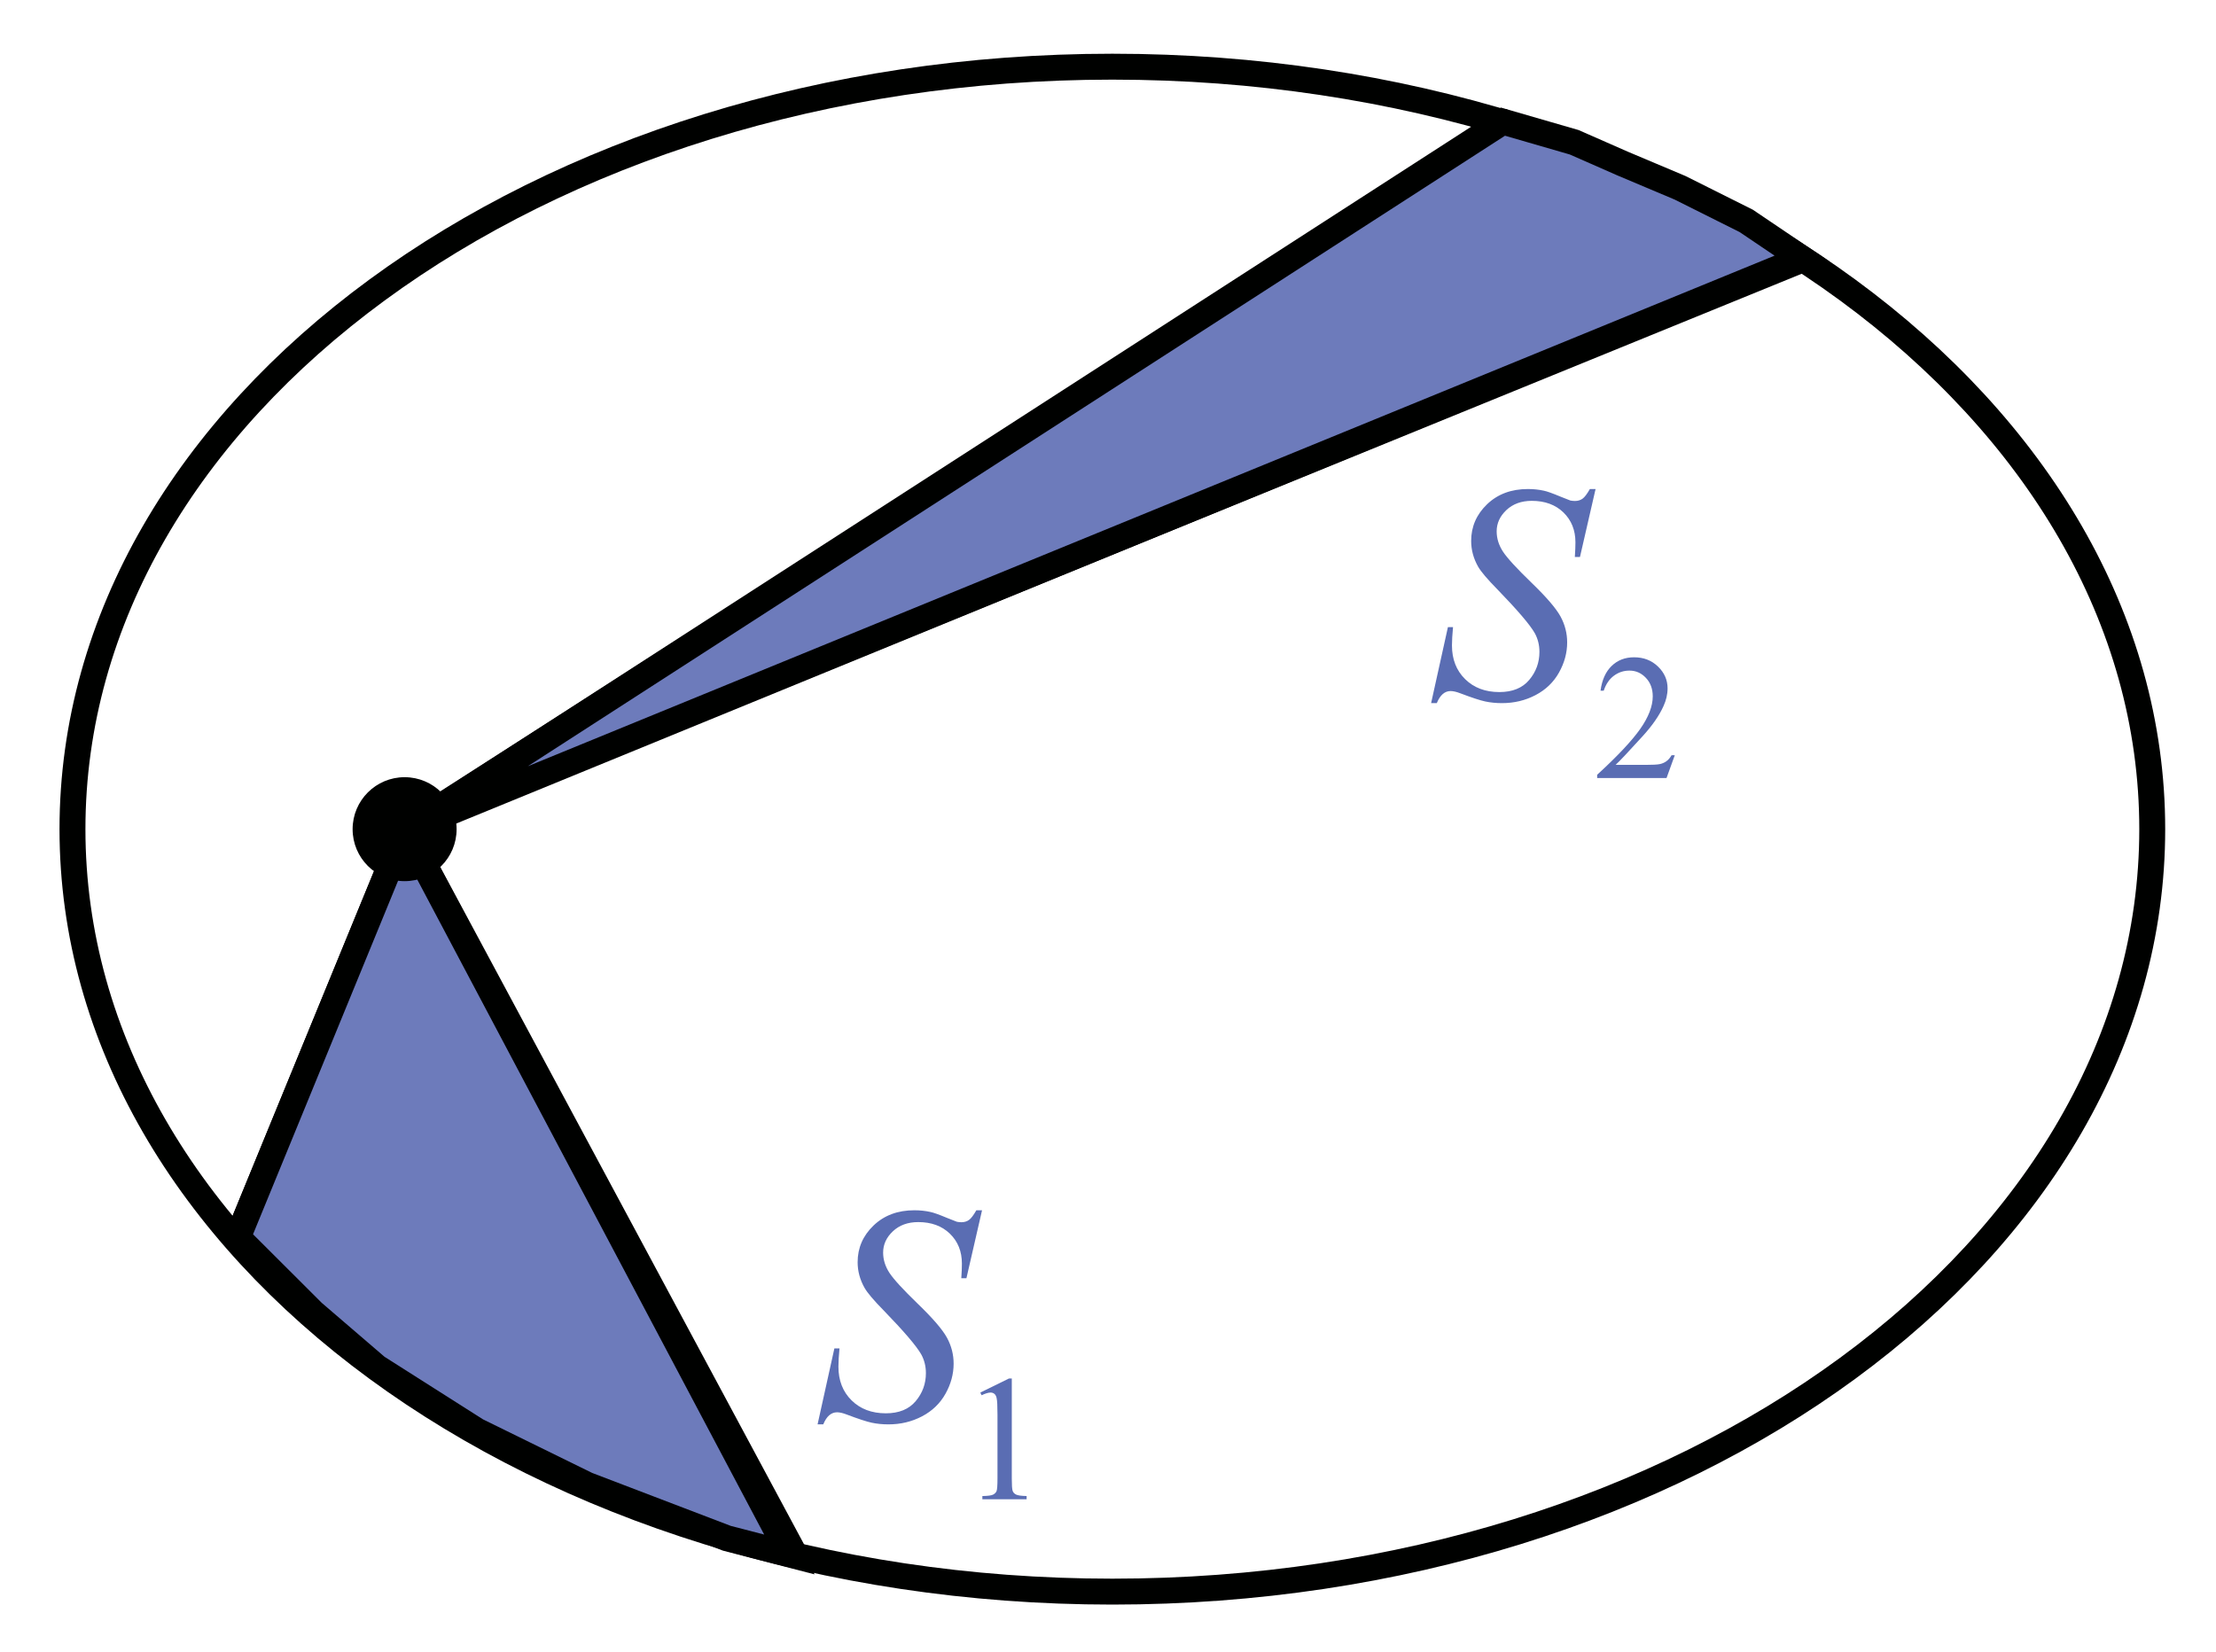 <?xml version="1.0" encoding="utf-8"?>
<!-- Generator: Adobe Illustrator 19.0.0, SVG Export Plug-In . SVG Version: 6.00 Build 0)  -->
<svg version="1.1" id="图层_1" xmlns="http://www.w3.org/2000/svg" xmlns:xlink="http://www.w3.org/1999/xlink" x="0px" y="0px"
	 viewBox="0 0 85.5 63.75" style="enable-background:new 0 0 85.5 63.75;" xml:space="preserve">
<style type="text/css">
	.st0{fill:#000100;fill-opacity:0;stroke:#000100;}
	.st1{fill:#6D7BBB;}
	.st2{fill:#000100;}
	.st3{fill:#5A6DB3;}
</style>
<path class="st0" d="M42.918,61.419c-22.159,0-40.122-13.173-40.122-29.423
	c0-16.25,17.963-29.423,40.122-29.423c22.159,0,40.122,13.173,40.122,29.423
	C83.04,48.246,65.077,61.419,42.918,61.419z"/>
<path class="st0" d="M15.635,31.996L58.406,4.623"/>
<path class="st0" d="M15.635,31.996L69.635,9.975"/>
<path class="st0" d="M15.635,31.996l-6.461,15.752"/>
<path class="st0" d="M15.635,31.996l14.967,27.871"/>
<g>
	<path class="st1" d="M15.635,31.996l-6.461,15.752l2.9,2.895l2.463,2.116l3.857,2.451
		l4.257,2.089l5.394,2.061l2.412,0.625L15.635,31.996z"/>
	<path class="st0" d="M15.635,31.996l-6.461,15.752l2.9,2.895l2.463,2.116l3.857,2.451
		l4.257,2.089l5.394,2.061l2.412,0.625L15.635,31.996z"/>
</g>
<g>
	<path class="st1" d="M15.547,32.082L57.988,4.694l2.749,0.796l1.867,0.821l2.214,0.934
		l2.557,1.279l2.147,1.45L15.547,32.082z"/>
	<path class="st0" d="M15.547,32.082L57.988,4.694l2.749,0.796l1.867,0.821l2.214,0.934
		l2.557,1.279l2.147,1.45L15.547,32.082z"/>
</g>
<path class="st2" d="M15.611,34.003c-1.108,0-2.006-0.898-2.006-2.006
	c0-1.108,0.898-2.006,2.006-2.006c1.108,0,2.006,0.898,2.006,2.006
	C17.617,33.105,16.719,34.003,15.611,34.003z"/>
<g>
	<g>
		<g>
			<path class="st3" d="M37.824,53.737l1.104-0.542h0.11v3.855
				c0,0.256,0.01,0.415,0.032,0.478c0.021,0.063,0.065,0.111,0.132,0.145
				s0.203,0.053,0.408,0.057v0.125h-1.707V57.731
				c0.214-0.004,0.353-0.023,0.415-0.056s0.106-0.076,0.131-0.131
				c0.024-0.055,0.037-0.219,0.037-0.493v-2.465c0-0.332-0.011-0.545-0.034-0.64
				c-0.016-0.072-0.044-0.125-0.085-0.158c-0.042-0.034-0.091-0.051-0.149-0.051
				c-0.083,0-0.198,0.035-0.345,0.104L37.824,53.737z"/>
		</g>
		<g>
			<path class="st3" d="M31.545,54.963l0.648-2.93h0.197
				c-0.027,0.283-0.041,0.518-0.041,0.705c0,0.532,0.168,0.965,0.506,1.299
				s0.779,0.501,1.323,0.501c0.505,0,0.89-0.156,1.152-0.469
				c0.263-0.312,0.394-0.673,0.394-1.081c0-0.264-0.06-0.505-0.179-0.722
				c-0.182-0.322-0.666-0.889-1.453-1.701c-0.382-0.388-0.627-0.678-0.735-0.868
				c-0.178-0.315-0.267-0.645-0.267-0.99c0-0.551,0.205-1.023,0.614-1.416
				c0.409-0.392,0.934-0.588,1.575-0.588c0.216,0,0.42,0.021,0.613,0.064
				c0.12,0.023,0.338,0.101,0.654,0.233c0.224,0.089,0.347,0.138,0.371,0.146
				c0.054,0.012,0.114,0.018,0.179,0.018c0.112,0,0.208-0.029,0.29-0.087
				s0.175-0.183,0.284-0.373h0.22l-0.602,2.621H37.09
				c0.016-0.233,0.023-0.421,0.023-0.565c0-0.47-0.155-0.854-0.463-1.153
				c-0.309-0.299-0.716-0.448-1.221-0.448c-0.401,0-0.728,0.119-0.979,0.355
				c-0.251,0.237-0.376,0.511-0.376,0.821c0,0.272,0.08,0.531,0.24,0.778
				s0.528,0.648,1.105,1.206c0.577,0.557,0.95,0.992,1.12,1.305
				s0.255,0.646,0.255,0.999c0,0.4-0.105,0.787-0.315,1.162
				c-0.21,0.375-0.513,0.665-0.906,0.871c-0.394,0.206-0.824,0.309-1.291,0.309
				c-0.231,0-0.447-0.021-0.648-0.064c-0.201-0.043-0.521-0.148-0.961-0.315
				c-0.151-0.058-0.276-0.087-0.376-0.087c-0.228,0-0.405,0.155-0.533,0.466
				H31.545z"/>
		</g>
	</g>
</g>
<g>
	<g>
		<g>
			<g>
				<path class="st3" d="M64.618,29.144l-0.318,0.879h-2.677v-0.125
					c0.787-0.723,1.342-1.313,1.663-1.771c0.321-0.458,0.482-0.877,0.482-1.256
					c0-0.29-0.088-0.527-0.265-0.714c-0.176-0.186-0.387-0.279-0.632-0.279
					c-0.223,0-0.423,0.065-0.601,0.197s-0.309,0.324-0.394,0.578H61.753
					c0.056-0.415,0.199-0.734,0.43-0.956c0.23-0.223,0.519-0.333,0.865-0.333
					c0.368,0,0.676,0.119,0.922,0.357c0.247,0.238,0.37,0.519,0.37,0.842
					c0,0.231-0.054,0.462-0.161,0.693c-0.165,0.364-0.433,0.749-0.803,1.155
					c-0.556,0.61-0.902,0.979-1.041,1.104h1.185c0.241,0,0.41-0.009,0.507-0.027
					c0.097-0.018,0.185-0.055,0.263-0.11c0.078-0.055,0.146-0.133,0.204-0.234
					H64.618z"/>
			</g>
		</g>
		<g>
			<g>
				<path class="st3" d="M55.217,27.131l0.648-2.93h0.197
					c-0.027,0.283-0.041,0.518-0.041,0.705c0,0.532,0.168,0.965,0.506,1.299
					s0.779,0.501,1.323,0.501c0.505,0,0.89-0.156,1.152-0.469
					c0.263-0.312,0.394-0.673,0.394-1.081c0-0.264-0.06-0.505-0.179-0.722
					c-0.182-0.322-0.666-0.889-1.453-1.701c-0.382-0.388-0.627-0.678-0.735-0.868
					c-0.178-0.315-0.267-0.645-0.267-0.99c0-0.551,0.205-1.023,0.614-1.416
					c0.409-0.392,0.934-0.588,1.575-0.588c0.216,0,0.42,0.021,0.613,0.064
					c0.12,0.023,0.338,0.101,0.654,0.233c0.224,0.089,0.347,0.138,0.371,0.146
					c0.054,0.012,0.114,0.018,0.179,0.018c0.112,0,0.208-0.029,0.29-0.087
					s0.175-0.183,0.284-0.373h0.22l-0.602,2.621H60.762
					c0.016-0.233,0.023-0.421,0.023-0.565c0-0.47-0.155-0.854-0.463-1.153
					c-0.309-0.299-0.716-0.448-1.221-0.448c-0.401,0-0.728,0.119-0.979,0.355
					c-0.251,0.237-0.376,0.511-0.376,0.821c0,0.272,0.08,0.531,0.24,0.778
					s0.528,0.648,1.105,1.206c0.577,0.557,0.95,0.992,1.12,1.305
					s0.255,0.646,0.255,0.999c0,0.4-0.105,0.787-0.315,1.162
					c-0.21,0.375-0.513,0.665-0.906,0.871c-0.394,0.206-0.824,0.309-1.291,0.309
					c-0.231,0-0.447-0.021-0.648-0.064c-0.201-0.043-0.521-0.148-0.961-0.315
					c-0.151-0.058-0.276-0.087-0.376-0.087c-0.228,0-0.405,0.155-0.533,0.466
					H55.217z"/>
			</g>
		</g>
	</g>
</g>
<g>
</g>
<g>
</g>
<g>
</g>
<g>
</g>
<g>
</g>
<g>
</g>
</svg>
